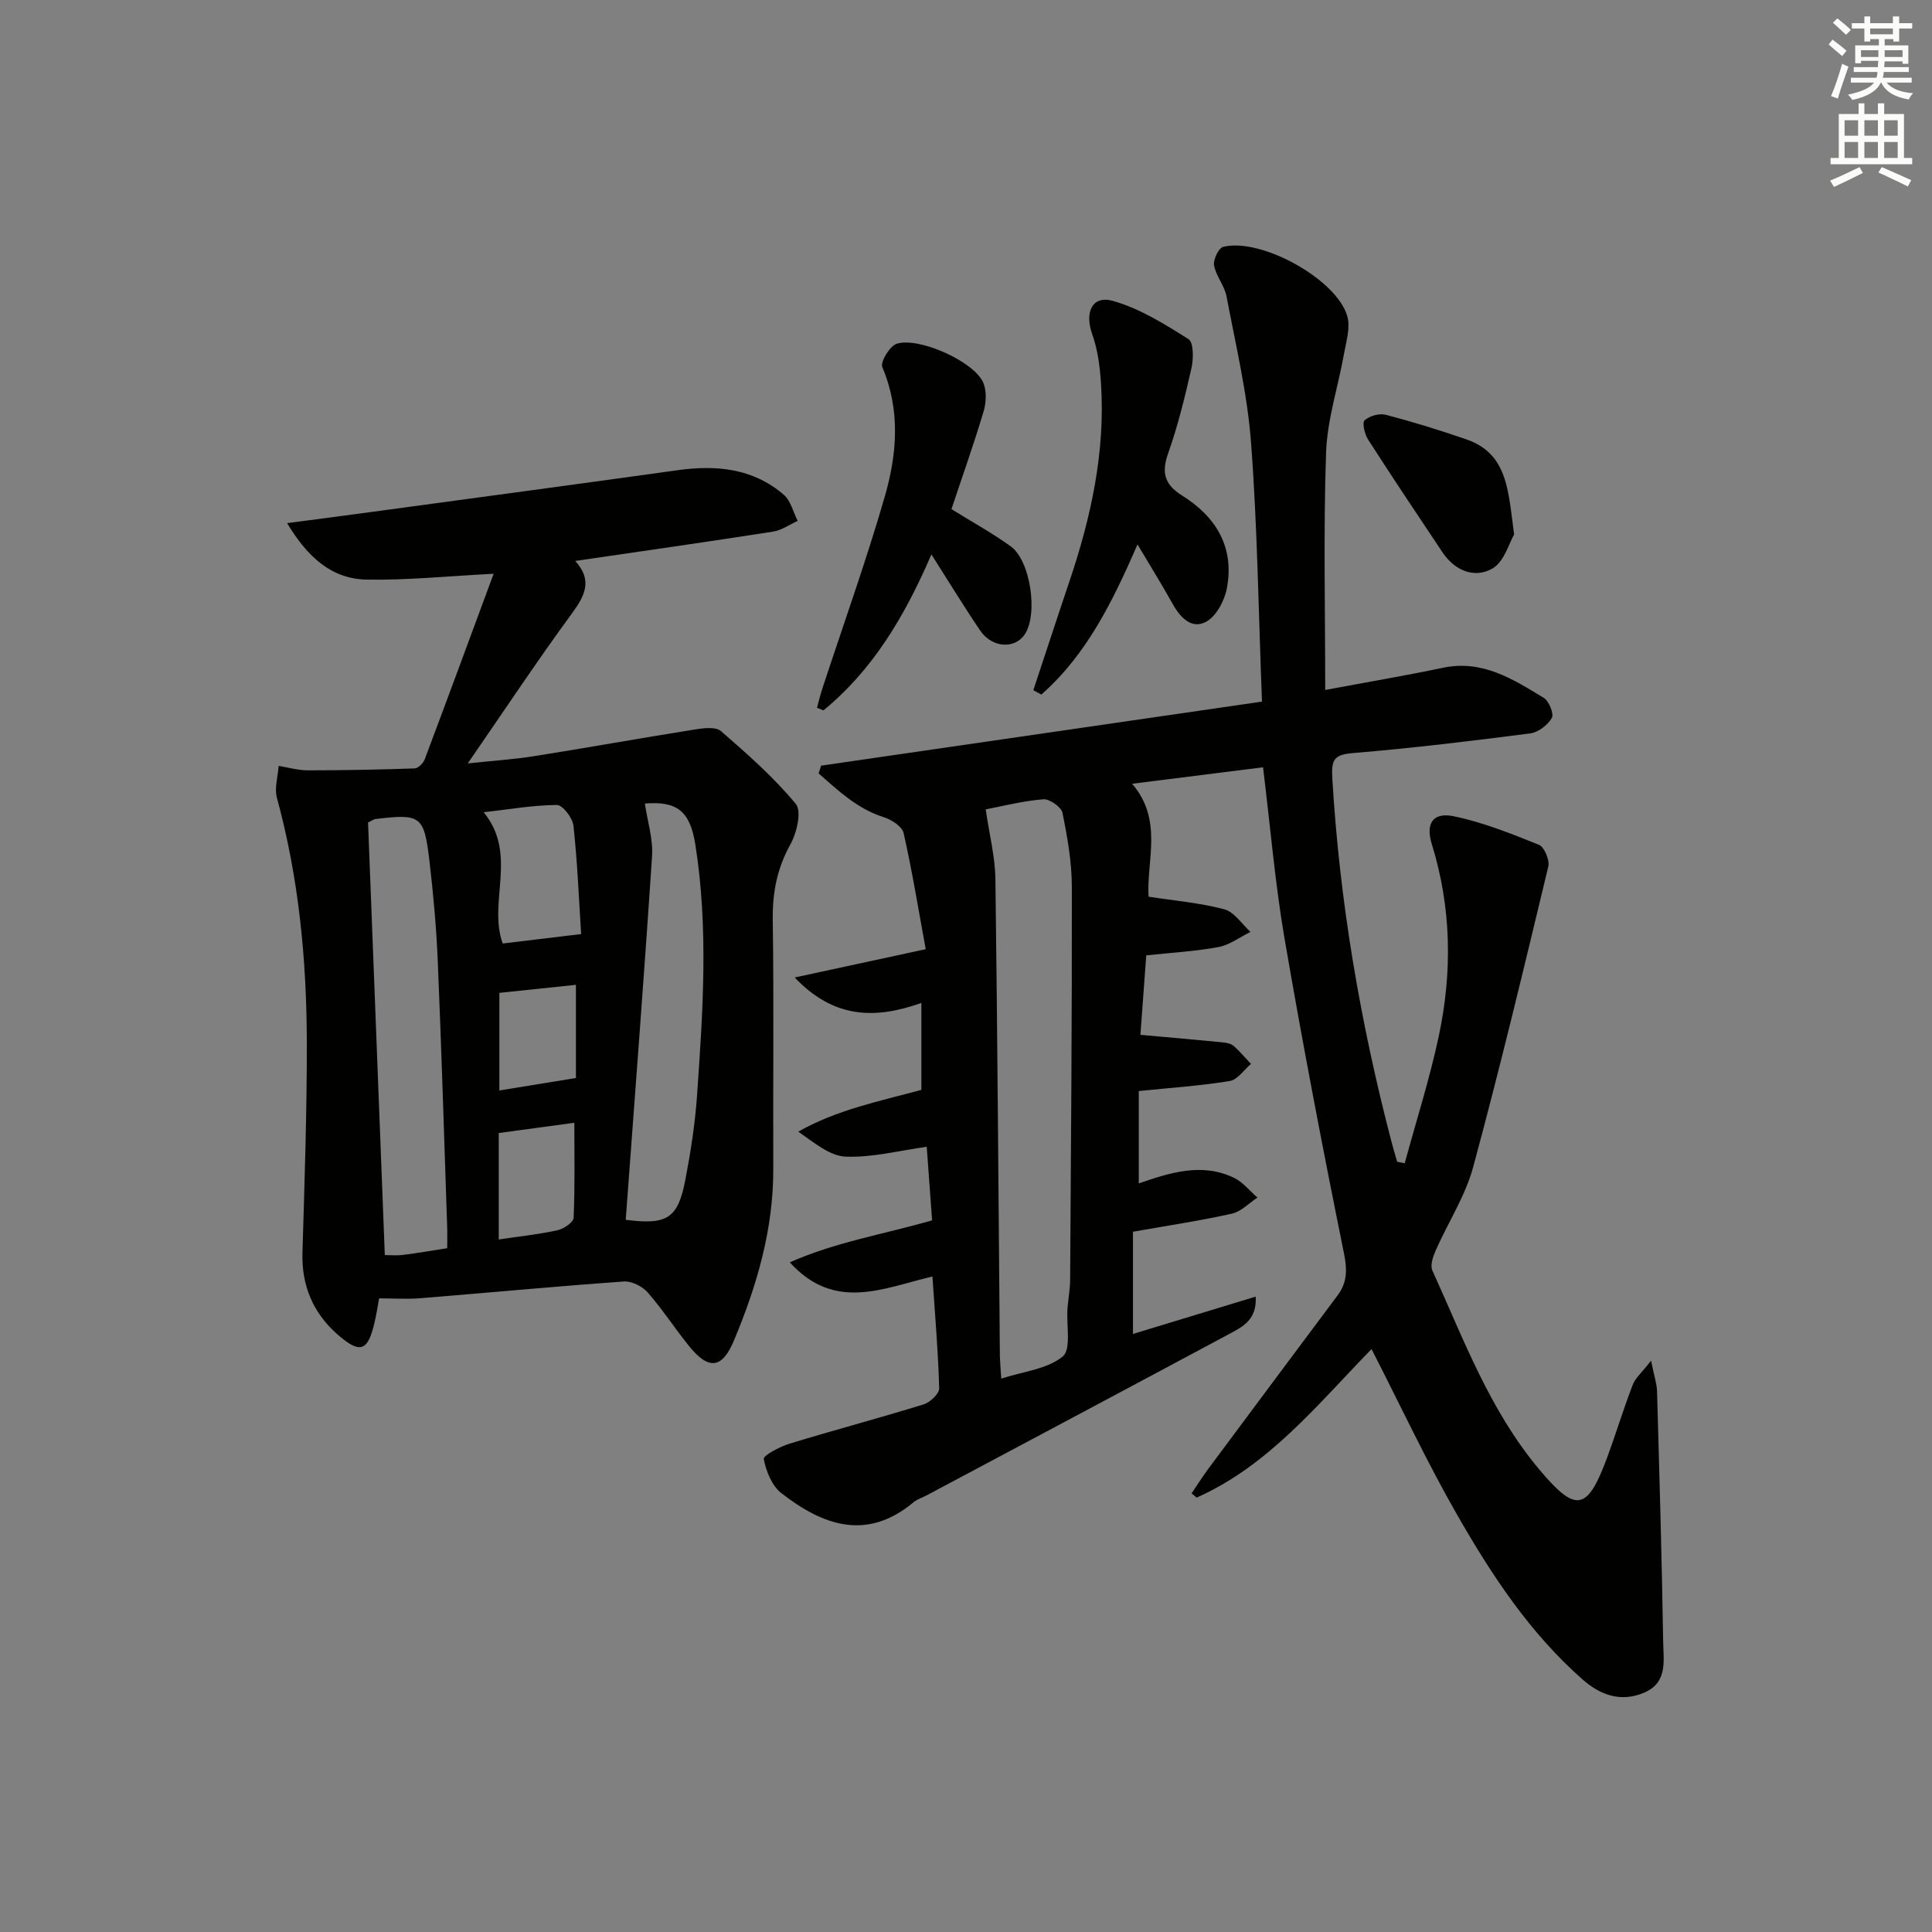 <svg enable-background="new 0 0 400 400" viewBox="0 0 400 400" xmlns="http://www.w3.org/2000/svg"><rect x="0" y="0" width="400" height="400" fill="#808080" stroke="none"/><g fill="#010100"><path d="m341.83 281.71c.63 3.13 1.19 4.71 1.24 6.3.49 17.3 1 34.61 1.27 51.91.06 3.8.98 8.36-3.81 10.47-4.85 2.13-9.15.61-12.88-2.68-10.9-9.59-18.79-21.57-25.9-33.97-6.35-11.07-11.77-22.68-17.79-34.43-11.17 11.46-21.25 24.1-36.2 30.75-.35-.29-.7-.58-1.05-.87 1.12-1.66 2.18-3.36 3.37-4.97 8.93-12.02 17.89-24.02 26.85-36.02 2.03-2.72 2.01-5.34 1.31-8.79-4.39-21.62-8.54-43.29-12.28-65.03-1.96-11.43-2.93-23.04-4.46-35.52-8.76 1.1-17.54 2.2-27.11 3.41 6.48 7.52 2.94 15.94 3.41 23.38 5.28.82 10.6 1.26 15.68 2.61 2.07.55 3.63 3.06 5.42 4.68-2.21 1.08-4.31 2.71-6.64 3.14-4.87.9-9.85 1.17-14.94 1.72-.43 5.88-.83 11.27-1.21 16.45 5.98.54 11.47 1.01 16.95 1.55.81.08 1.76.24 2.34.74 1.3 1.13 2.41 2.48 3.6 3.74-1.46 1.23-2.78 3.27-4.39 3.53-6.01.99-12.12 1.39-18.84 2.08v19.12c6.47-2.23 13.07-4.35 19.71-1.16 1.85.89 3.25 2.7 4.86 4.09-1.75 1.15-3.36 2.9-5.27 3.33-6.59 1.47-13.28 2.47-20.5 3.75v21.16c8.29-2.52 16.61-5.06 25.41-7.73.27 4.72-2.61 6.19-5.25 7.61-20.95 11.23-41.94 22.39-62.92 33.56-.88.47-1.9.77-2.65 1.39-9.75 8.15-18.85 4.78-27.41-1.89-1.94-1.51-3.14-4.53-3.62-7.05-.14-.72 3.33-2.56 5.36-3.18 9.21-2.81 18.52-5.28 27.72-8.12 1.35-.42 3.27-2.21 3.24-3.32-.21-7.6-.86-15.18-1.4-23.17-10.28 2.44-20.23 7.31-29.53-2.92 9.37-4.18 19.38-5.8 29.46-8.7-.37-5.11-.74-10.19-1.11-15.23-5.79.8-11.3 2.26-16.75 2.04-3.31-.13-6.52-2.86-9.84-5.18 7.98-4.52 16.74-6.28 25.48-8.64 0-5.75 0-11.52 0-18-9.39 3.32-17.97 3.39-26.23-5.27 9.38-2.02 17.65-3.81 27.13-5.86-1.46-7.94-2.77-16.05-4.58-24.06-.31-1.36-2.53-2.77-4.14-3.28-5.53-1.76-9.38-5.51-13.45-9.04.17-.54.34-1.08.51-1.62 30.24-4.39 60.48-8.79 91.28-13.26-.72-18.4-.94-36.03-2.26-53.57-.76-10.18-3.18-20.25-5.08-30.33-.42-2.22-2.18-4.19-2.58-6.42-.21-1.18.94-3.59 1.88-3.83 7.84-1.97 23.57 6.74 25.71 14.39.66 2.34-.23 5.19-.69 7.76-1.22 6.83-3.47 13.59-3.71 20.44-.56 16.1-.18 32.24-.18 49.15 8.92-1.67 16.69-2.98 24.4-4.6 8.14-1.71 14.48 2.37 20.84 6.23 1.09.66 2.16 3.32 1.68 4.16-.85 1.47-2.81 2.99-4.47 3.2-12.19 1.58-24.39 3.05-36.64 4.07-4.07.34-4.57 1.37-4.33 5.38 1.51 25.47 5.8 50.44 12.24 75.09.36 1.39.78 2.77 1.18 4.15.52.1 1.04.21 1.56.31 2.37-8.71 5.13-17.34 7.02-26.16 2.86-13.35 2.68-26.71-1.41-39.92-1.33-4.29.25-6.64 4.5-5.77 6.06 1.24 11.92 3.6 17.69 5.92 1.11.45 2.24 3.16 1.93 4.48-4.99 20.8-9.97 41.61-15.56 62.25-1.63 6.01-5.21 11.48-7.76 17.26-.56 1.27-1.17 3.08-.68 4.15 6.45 14.19 11.88 28.96 22.08 41.13 7.64 9.13 10 8.71 14.12-2.46 1.83-4.97 3.37-10.05 5.27-14.99.52-1.4 1.86-2.51 3.8-5.02zm-137.75-114.14c.75 5.21 1.95 9.83 2.01 14.46.43 32.79.63 65.58.92 98.37.01 1.47.17 2.93.29 5.03 4.58-1.49 9.53-1.96 12.72-4.58 1.82-1.5.73-6.5.99-9.93.15-1.98.54-3.96.55-5.95.17-27.14.4-54.29.35-81.43-.01-5.1-.92-10.25-1.94-15.26-.25-1.21-2.68-2.9-3.98-2.8-4.25.35-8.44 1.43-11.91 2.09z"/><path d="m78.49 268.81c-.26 1.42-.53 3.21-.94 4.97-1.4 6.02-2.97 6.64-7.75 2.43-4.97-4.39-7.38-10.04-7.18-16.84.43-14.63.94-29.27.9-43.91-.05-16.98-1.69-33.81-6.19-50.29-.55-2.01.21-4.39.36-6.6 2 .32 4.01.92 6.01.92 7.39 0 14.78-.14 22.16-.4.73-.03 1.77-1.07 2.07-1.87 4.77-12.68 9.45-25.39 14.27-38.43-9.5.49-17.9 1.36-26.27 1.21-7.17-.13-12.17-4.5-16.49-11.69 6.44-.85 12.05-1.57 17.65-2.34 21.04-2.86 42.09-5.67 63.13-8.61 8.06-1.13 15.68-.43 22.07 5.09 1.44 1.24 1.93 3.57 2.86 5.4-1.7.76-3.34 1.94-5.12 2.22-13.41 2.09-26.85 4.01-40.94 6.07 3.67 4.01 2 7.22-.72 10.92-7.17 9.78-13.87 19.9-21.53 31 5.16-.55 9.47-.83 13.72-1.5 11.14-1.77 22.23-3.77 33.37-5.54 1.76-.28 4.26-.59 5.34.35 5.44 4.72 10.9 9.54 15.48 15.05 1.26 1.52.23 5.98-1.09 8.36-2.77 4.99-3.75 10-3.67 15.66.25 17.15.04 34.31.11 51.47.05 12.54-3.38 24.27-8.16 35.66-2.46 5.88-5.27 6.11-9.33 1.06-2.92-3.63-5.46-7.57-8.53-11.06-1.11-1.26-3.3-2.36-4.91-2.25-14.09 1-28.15 2.33-42.22 3.47-2.75.21-5.52.02-8.46.02zm14.1-10.38c0-1.59.04-3.05-.01-4.5-.62-18.27-1.17-36.54-1.94-54.81-.29-6.95-.91-13.89-1.72-20.8-1.12-9.47-1.77-9.86-11.11-8.76-.46.05-.89.4-1.61.73 1.15 29.77 2.31 59.61 3.47 89.56 1.12 0 2.43.13 3.71-.03 2.93-.36 5.84-.87 9.21-1.39zm36.96-5.88c8.6 1.1 10.82-.28 12.35-8.32 1.09-5.69 1.99-11.46 2.4-17.23 1.22-17.38 2.42-34.79-.34-52.15-1.11-7-3.83-9.01-10.45-8.49.53 3.64 1.73 7.33 1.49 10.93-1.65 24.99-3.59 49.97-5.45 75.26zm-9.23-59.16c-.49-7.61-.78-15.06-1.6-22.47-.18-1.6-2.24-4.27-3.42-4.26-4.97.04-9.93.91-15.16 1.51 7.14 8.69.84 18.61 3.94 27.17 5.12-.62 10.17-1.23 16.24-1.95zm-17.06 63.23c4.35-.65 8.3-1.06 12.16-1.91 1.29-.28 3.3-1.64 3.34-2.57.29-6.51.15-13.04.15-19.68-5.65.77-10.53 1.43-15.65 2.12zm.13-51.06v20.21c5.4-.88 10.44-1.7 15.85-2.58 0-6.18 0-12.56 0-19.29-5.37.56-10.44 1.09-15.85 1.66z"/><path d="m235.51 112.72c-5.19 11.93-10.6 22.89-19.91 31.08-.55-.3-1.11-.6-1.66-.9 2.48-7.48 4.92-14.97 7.44-22.43 4.5-13.33 7.49-26.9 6.57-41.07-.22-3.44-.67-7-1.82-10.21-1.6-4.47-.05-8.1 4.25-6.9 5.56 1.55 10.73 4.8 15.69 7.93 1.07.68 1.05 4.06.61 5.99-1.35 5.98-2.82 11.98-4.86 17.75-1.43 4.04-.59 6.44 2.94 8.65 7.08 4.43 10.88 10.79 9.23 19.28-.5 2.55-2.23 5.77-4.33 6.87-3.07 1.59-5.4-1.03-6.98-3.91-2.17-3.91-4.54-7.69-7.17-12.13z"/><path d="m196.99 105.41c4.44 2.76 8.5 4.99 12.24 7.68 4.16 2.99 5.74 14.15 2.9 18.3-2.09 3.05-6.76 2.74-9.2-.85-3.33-4.91-6.41-9.98-10.09-15.75-5.54 12.83-12.13 23.9-22.36 32.29-.44-.18-.89-.37-1.33-.55.38-1.38.71-2.77 1.16-4.12 4.33-13.2 9.03-26.28 12.88-39.61 2.53-8.79 3.27-17.85-.52-26.8-.45-1.07 1.57-4.4 3.01-4.84 4.57-1.4 15.63 3.54 17.78 7.83.84 1.68.76 4.24.2 6.13-2.02 6.81-4.42 13.51-6.67 20.29z"/><path d="m313.48 110.66c-1.02 1.72-2.04 5.66-4.51 7.06-3.72 2.11-7.79.42-10.34-3.4-5.17-7.74-10.35-15.47-15.37-23.3-.72-1.11-1.28-3.5-.73-4 1.01-.92 3.06-1.49 4.39-1.14 5.6 1.46 11.15 3.18 16.63 5.07 8.7 2.99 8.7 10.75 9.93 19.71z"/></g><path d="m378.6 9.2.8-1c.9.7 1.9 1.4 2.9 2.3l-.9 1.1c-1.1-.9-2-1.7-2.8-2.4zm.5 10.7c.9-2.1 1.6-4.3 2.3-6.7.4.2.8.4 1.3.6-.7 2.1-1.5 4.2-2.2 6.6zm.4-15.2.9-.9c1 .8 2 1.6 2.8 2.4l-1 1c-1-.9-1.9-1.8-2.7-2.5zm12.5-1.3h1.2v1.4h2.7v1.1h-2.7v2.7h-1.2v-.5h-1.8v1.3h4.9v3.8h-1.2v-.5h-3.7c0 .4-.1.9-.1 1.2h5.1v1h-5.2c0 .5-.1.9-.2 1.2h6v1h-5.2c1.1 1.3 2.9 2 5.5 2.2-.4.4-.7.8-.9 1.3-2.9-.5-4.8-1.6-5.7-3.5h-.1c-.8 1.7-2.7 2.9-5.9 3.6-.2-.4-.6-.8-.9-1.1 2.8-.6 4.6-1.4 5.4-2.5h-4.8v-1h5.3c.1-.3.2-.7.2-1.2h-4.9v-1h5c0-.4 0-.8.1-1.3h-3.6v.5h-1.2v-3.7h4.9v-1.3h-1.8v.5h-1.2v-2.7h-2.6v-1.1h2.6v-1.4h1.2v1.4h4.7v-1.4zm-6.7 8.4h3.6c0-.4 0-.9 0-1.4h-3.6zm1.9-4.7h4.7v-1.2h-4.7zm6.7 3.3h-3.7v1.4h3.7z" fill="#fbfcfa"/><path d="m384.7 21.4h1.3v2.2h2.8v-2.2h1.3v2.2h4.1v9.1h1.7v1.3h-16.9v-1.3h1.7v-9.1h4.1v-2.2zm.3 13.2.7 1.2c-1.8.9-3.8 1.9-6 2.9-.2-.4-.5-.8-.8-1.3 2.4-1 4.4-2 6.1-2.8zm-3.1-6.5h2.8v-3.2h-2.8zm0 4.6h2.8v-3.3h-2.8zm4.1-4.6h2.8v-3.2h-2.8zm0 4.6h2.8v-3.3h-2.8v3.2zm3.6 1.9c2.1.9 4.1 1.8 6.1 2.7l-.7 1.3c-2.2-1.1-4.2-2-6.1-2.9zm3.3-9.7h-2.8v3.2h2.8zm-2.8 7.8h2.8v-3.3h-2.8z" fill="#fbfcfa"/></svg>